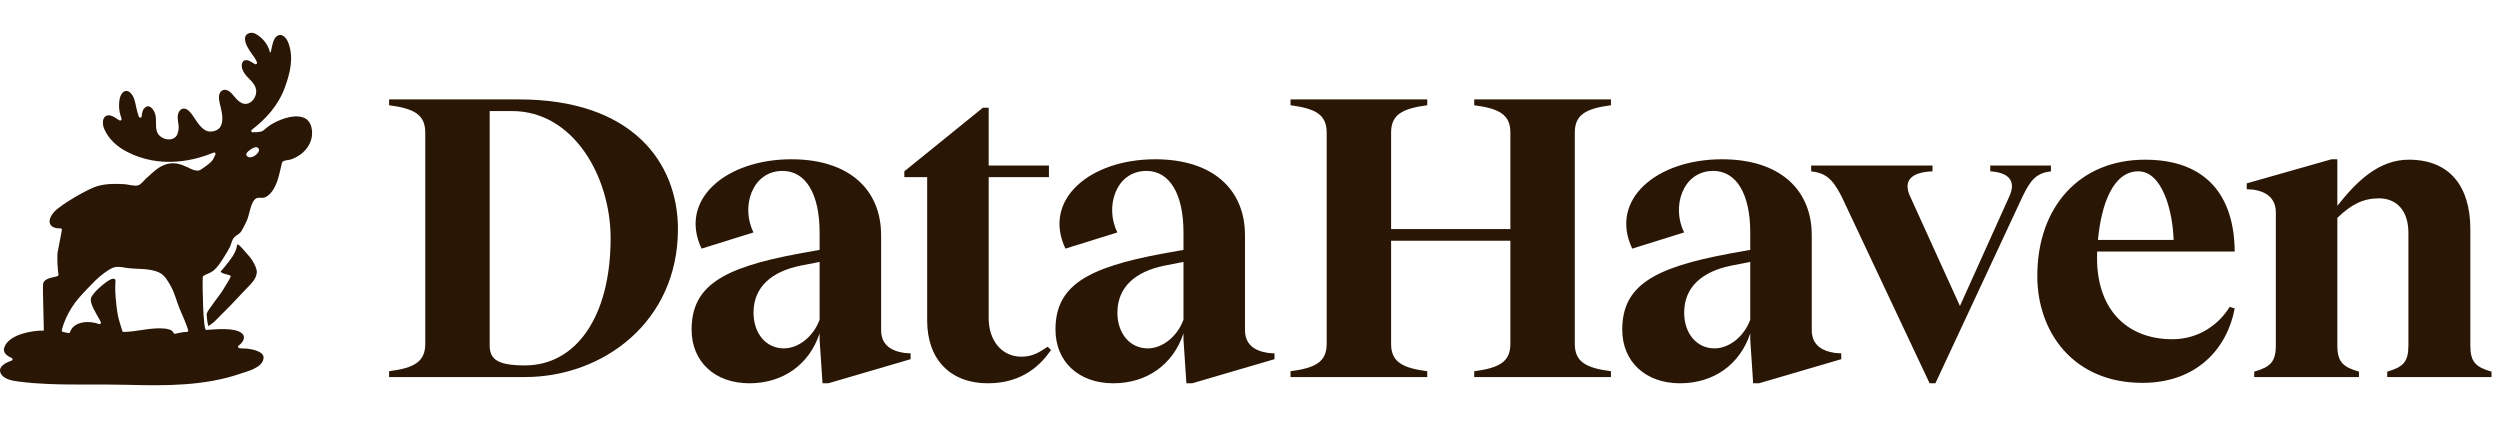 <svg width="305" height="52" viewBox="0 0 305 52" fill="none" xmlns="http://www.w3.org/2000/svg">
<path d="M63.34 12.13C77.132 12.13 82.709 19.837 82.709 27.95C82.709 39.307 73.532 46 64.05 46H47.47V45.29C50.563 44.885 51.882 44.124 51.882 41.944V16.186C51.882 14.006 50.563 13.246 47.47 12.84V12.13H63.34ZM64.05 44.58C70.236 44.58 74.495 38.699 74.495 29.065C74.495 21.51 69.932 13.55 62.479 13.55H59.741V42.147C59.741 43.87 60.755 44.58 64.05 44.58ZM110.335 43.059L111.096 43.11V43.82L101.057 46.761H100.347L99.992 41.437V40.676C98.724 44.479 95.53 46.761 91.423 46.761C87.215 46.761 84.375 44.124 84.375 40.22C84.375 34.896 88.127 32.665 97.457 30.941L99.992 30.485V28.355C99.992 23.691 98.319 20.851 95.479 20.851C91.727 20.851 90.358 25.262 91.93 28.355L85.592 30.333C82.753 24.35 88.584 19.431 96.544 19.431C103.541 19.431 107.496 23.082 107.496 28.71V40.27C107.496 41.994 108.611 42.806 110.335 43.059ZM99.992 39.003V31.955L97.659 32.411C94.161 33.121 91.93 34.997 91.93 38.141C91.93 40.676 93.451 42.502 95.631 42.502C97.406 42.502 99.231 41.082 99.992 39.003ZM127.819 42.299L128.225 42.704C127.059 44.377 124.878 46.761 120.518 46.761C116.005 46.761 113.115 43.921 113.115 39.104V21.612H110.327V20.902L119.91 13.144H120.619V20.192H127.971V21.612H120.619V38.851C120.619 41.386 122.09 43.516 124.625 43.516C126.095 43.516 126.957 42.856 127.819 42.299ZM154.728 43.059L155.489 43.11V43.82L145.45 46.761H144.74L144.385 41.437V40.676C143.117 44.479 139.923 46.761 135.816 46.761C131.608 46.761 128.768 44.124 128.768 40.22C128.768 34.896 132.52 32.665 141.85 30.941L144.385 30.485V28.355C144.385 23.691 142.712 20.851 139.872 20.851C136.12 20.851 134.751 25.262 136.323 28.355L129.985 30.333C127.146 24.35 132.977 19.431 140.937 19.431C147.934 19.431 151.889 23.082 151.889 28.71V40.27C151.889 41.994 153.005 42.806 154.728 43.059ZM144.385 39.003V31.955L142.053 32.411C138.554 33.121 136.323 34.997 136.323 38.141C136.323 40.676 137.844 42.502 140.025 42.502C141.799 42.502 143.624 41.082 144.385 39.003Z" fill="#2A1605"/>
<path d="M196.536 12.84C193.443 13.246 192.125 14.006 192.125 16.186V41.944C192.125 44.124 193.443 44.885 196.536 45.29V46H179.855V45.29C182.948 44.885 184.266 44.124 184.266 41.944V29.369H169.714V41.944C169.714 44.124 171.033 44.885 174.125 45.29V46H157.444V45.29C160.537 44.885 161.855 44.124 161.855 41.944V16.186C161.855 14.006 160.537 13.246 157.444 12.84V12.13L174.125 12.13V12.84C171.033 13.246 169.714 14.006 169.714 16.186V27.95H184.266V16.186C184.266 14.006 182.948 13.246 179.855 12.84V12.13H196.536V12.84ZM223.874 43.059L224.635 43.11V43.82L214.595 46.761H213.886L213.531 41.437V40.676C212.263 44.479 209.069 46.761 204.962 46.761C200.753 46.761 197.914 44.124 197.914 40.22C197.914 34.896 201.666 32.665 210.995 30.941L213.531 30.485V28.355C213.531 23.691 211.857 20.851 209.018 20.851C205.266 20.851 203.897 25.262 205.469 28.355L199.131 30.333C196.291 24.35 202.122 19.431 210.083 19.431C217.08 19.431 221.035 23.082 221.035 28.71V40.27C221.035 41.994 222.15 42.806 223.874 43.059ZM213.531 39.003V31.955L211.198 32.411C207.7 33.121 205.469 34.997 205.469 38.141C205.469 40.676 206.99 42.502 209.17 42.502C210.945 42.502 212.77 41.082 213.531 39.003ZM235.411 46.761L224.662 23.944C223.546 21.764 222.684 21.105 220.96 20.902V20.192H235.766V20.902C233.129 21.003 232.166 22.068 233.028 23.944L239.112 37.33L245.146 23.944C245.957 22.169 245.196 21.054 242.813 20.902V20.192H250.216V20.902C248.543 21.105 247.782 21.814 246.768 23.944L236.12 46.761H235.411ZM265.028 41.386C268.172 41.386 270.656 39.662 272.025 37.431L272.634 37.634C271.721 42.502 268.02 46.71 261.377 46.71C252.91 46.71 248.55 40.473 248.55 33.679C248.55 25.161 253.772 19.482 261.682 19.482C269.186 19.482 272.583 23.893 272.634 30.688L255.851 30.688V30.84C255.597 37.685 259.451 41.386 265.028 41.386ZM260.87 20.902C257.828 20.902 256.358 24.857 255.952 29.268L265.18 29.268C265.079 25.769 263.811 20.902 260.87 20.902ZM301.381 42.147C301.381 44.175 302.04 44.783 303.967 45.341V46H291.24V45.341C293.167 44.783 293.826 44.175 293.826 42.147V28.406C293.826 25.769 292.457 24.198 290.226 24.198C288.35 24.198 286.88 24.907 285.156 26.581V42.147C285.156 44.175 285.866 44.783 287.792 45.341V46H275.015V45.341C276.942 44.783 277.652 44.175 277.652 42.147V25.922C277.652 24.35 276.688 23.386 274.863 23.133L274.102 23.082V22.372L284.446 19.431H285.156V25.11C287.589 22.017 290.277 19.482 293.877 19.482C298.896 19.482 301.381 22.778 301.381 27.95V42.147Z" fill="#2A1605"/>
<path d="M38.009 15.598C37.514 13.204 34.209 14.409 32.866 15.331C32.048 15.893 32.247 16.12 31.065 16.128C31.044 16.128 30.959 16.134 30.843 16.143C30.669 16.158 30.585 15.937 30.723 15.831C30.725 15.83 30.727 15.828 30.728 15.827C32.432 14.518 33.95 12.871 34.752 10.671C35.361 9.004 35.875 7.082 35.184 5.24C34.937 4.582 34.355 3.949 33.745 4.437C33.287 4.803 33.185 5.712 33.049 6.291C33.042 6.323 33.034 6.356 33.013 6.377C32.996 6.395 32.968 6.401 32.947 6.389C32.942 6.386 32.938 6.382 32.934 6.377C32.925 6.365 32.922 6.35 32.918 6.335C32.698 5.355 31.892 4.456 31.073 4.077C30.65 3.881 29.946 4.061 29.894 4.606C29.828 5.316 30.383 6.084 30.763 6.627C30.954 6.9 31.236 7.251 31.353 7.613C31.401 7.762 31.246 7.894 31.107 7.823C30.843 7.688 30.576 7.471 30.31 7.386C29.909 7.256 29.592 7.383 29.507 7.849C29.473 8.031 29.494 8.224 29.556 8.404C29.694 8.802 29.925 9.125 30.203 9.408C30.811 10.026 31.484 10.642 31.184 11.618C30.957 12.354 30.234 12.909 29.52 12.582C29.173 12.424 28.871 12.125 28.62 11.813C28.23 11.327 27.619 10.651 27.036 11.095C26.469 11.528 26.78 12.498 26.937 13.13C27.122 13.881 27.297 14.945 26.826 15.559C26.453 16.046 25.563 16.201 25.033 15.886C24.171 15.374 23.771 14.292 23.121 13.605C22.736 13.2 22.219 13.077 21.893 13.552C21.544 14.057 21.701 14.642 21.781 15.24C21.831 15.616 21.776 15.994 21.655 16.334C21.265 17.429 19.411 17.109 19.115 15.955C18.953 15.323 19.107 14.672 18.965 14.041C18.818 13.39 18.226 12.588 17.641 13.172C17.349 13.465 17.337 13.834 17.279 14.206C17.253 14.381 17.011 14.407 16.945 14.243C16.683 13.593 16.587 12.764 16.392 12.139C16.15 11.362 15.441 10.638 14.855 11.438C14.639 11.734 14.566 12.136 14.538 12.528C14.51 12.929 14.522 13.343 14.615 13.742C14.633 13.82 14.731 14.192 14.826 14.478C14.875 14.625 14.721 14.759 14.584 14.689C14.277 14.531 13.997 14.287 13.678 14.16C12.631 13.742 12.318 14.826 12.717 15.74C13.283 17.033 14.352 17.927 15.487 18.515C17.429 19.524 19.497 19.86 21.526 19.716C22.441 19.651 23.347 19.489 24.231 19.247C24.861 19.074 25.469 18.862 26.059 18.617C26.209 18.555 26.354 18.712 26.281 18.857C26.19 19.036 26.096 19.229 25.996 19.437C25.779 19.89 24.384 20.776 24.349 20.784C24.005 20.866 23.643 20.765 23.321 20.618C22.535 20.257 21.863 19.873 20.961 19.922C19.606 19.997 18.827 20.888 17.877 21.724C17.58 21.986 17.212 22.515 16.827 22.619C16.398 22.735 15.633 22.498 15.18 22.471C14.086 22.405 12.951 22.397 11.889 22.703C10.733 23.036 7.369 24.977 6.588 25.874C5.625 26.98 5.999 27.911 7.374 27.86C7.485 27.855 7.572 27.957 7.551 28.067L7.01 30.891C7.008 30.9 7.007 30.909 7.006 30.918C6.976 31.784 7.011 32.641 7.132 33.493C7.143 33.569 7.104 33.644 7.034 33.675C6.638 33.85 5.431 33.862 5.262 34.611C5.172 35.012 5.392 40.339 5.328 40.337C3.924 40.298 1.296 40.778 0.605 42.191C0.21 42.998 0.811 43.397 1.431 43.671C1.577 43.735 1.567 43.944 1.416 43.995C0.684 44.243 -0.28 44.741 0.077 45.521C0.445 46.325 1.641 46.468 2.406 46.566C3.564 46.715 4.734 46.799 5.901 46.847C9.133 46.979 12.37 46.864 15.604 46.949C20.233 47.07 24.924 47.099 29.358 45.58C30.264 45.27 32.059 44.849 32.156 43.664C32.22 42.874 30.771 42.61 30.201 42.538C30.046 42.518 29.538 42.531 29.181 42.471C29.023 42.444 28.983 42.241 29.116 42.152C29.652 41.794 30.083 41.072 29.433 40.602C28.506 39.931 26.247 40.187 25.131 40.251C24.791 40.271 24.67 34.71 24.739 33.796C24.743 33.741 24.773 33.693 24.818 33.663C25.204 33.406 25.627 33.34 26.005 33.041C26.609 32.562 27.038 31.833 27.435 31.186C27.65 30.834 27.885 30.473 28.06 30.1C28.226 29.745 28.285 29.301 28.544 28.996C28.851 28.637 29.197 28.619 29.467 28.168C29.72 27.749 29.937 27.309 30.138 26.863C30.427 26.221 30.591 24.531 31.277 24.191C31.548 24.057 31.973 24.205 32.288 24.089C32.577 23.982 32.815 23.787 33.018 23.559C33.909 22.561 34.082 21.071 34.416 19.822C34.427 19.783 34.452 19.748 34.485 19.724C34.791 19.504 35.197 19.557 35.545 19.433C37.13 18.87 38.382 17.39 38.011 15.599L38.009 15.598ZM22.795 40.496C22.314 40.498 21.843 40.617 21.373 40.718C21.285 40.737 21.193 40.69 21.166 40.603C21.049 40.226 20.411 40.114 20.054 40.082C18.34 39.926 16.678 40.499 14.983 40.496C14.938 40.496 14.615 39.355 14.576 39.238C14.336 38.504 14.258 37.733 14.174 36.969C14.08 36.111 14.018 35.245 14.086 34.383C14.143 33.648 13.302 34.164 13.005 34.384C12.376 34.85 11.584 35.51 11.179 36.187C10.829 36.771 11.495 37.782 11.757 38.308C11.808 38.41 12.133 38.928 12.297 39.298C12.36 39.441 12.22 39.587 12.074 39.532C10.879 39.074 8.97 39.193 8.548 40.519C8.522 40.602 8.434 40.651 8.348 40.633L7.679 40.495C7.583 40.475 7.522 40.381 7.544 40.285C7.76 39.331 8.237 38.332 8.754 37.515C9.304 36.644 10.035 35.869 10.748 35.13C11.3 34.559 11.853 33.958 12.491 33.481C12.936 33.148 13.387 32.774 13.931 32.619C14.401 32.484 14.882 32.596 15.351 32.671C16.687 32.884 18.129 32.669 19.393 33.236C20.098 33.553 20.479 34.28 20.841 34.922C21.324 35.779 21.533 36.748 21.909 37.651C22.271 38.518 22.681 39.371 22.958 40.271C22.992 40.383 22.91 40.497 22.794 40.497L22.795 40.496ZM31.561 18.474C31.378 18.876 30.677 19.41 30.206 19.104C29.789 18.831 30.295 18.434 30.526 18.272C30.719 18.137 30.945 17.988 31.189 17.958C31.376 17.935 31.523 18.034 31.577 18.177C31.61 18.265 31.609 18.369 31.562 18.474H31.561Z" fill="#2A1605"/>
<path d="M27.377 35.084C27.05 35.664 26.629 36.189 26.233 36.722C26.022 37.007 25.812 37.294 25.616 37.589C25.432 37.866 25.176 38.143 25.216 38.501C25.261 38.908 25.298 39.353 25.402 39.75C25.427 39.848 26.146 39.25 26.192 39.204C26.811 38.578 27.442 37.964 28.056 37.33C28.181 37.201 28.307 37.07 28.431 36.939C29.026 36.312 29.609 35.674 30.213 35.056C30.7 34.556 31.278 33.98 31.33 33.242C31.361 32.81 31.078 32.322 30.885 31.953C30.665 31.536 30.346 31.186 30.028 30.841C29.807 30.601 29.601 30.319 29.357 30.087C29.286 30.02 29.053 29.771 28.964 29.828C28.888 29.877 28.9 30.068 28.881 30.148C28.669 31.028 28.046 31.749 27.498 32.443C27.381 32.592 27.26 32.738 27.135 32.88C27.024 33.007 26.835 33.108 26.999 33.233C27.181 33.372 27.494 33.422 27.708 33.493C27.777 33.516 28.132 33.589 28.147 33.681C28.153 33.719 28.138 33.756 28.123 33.791C27.927 34.247 27.621 34.652 27.377 35.083L27.377 35.084Z" fill="#2A1605"/>
</svg>
